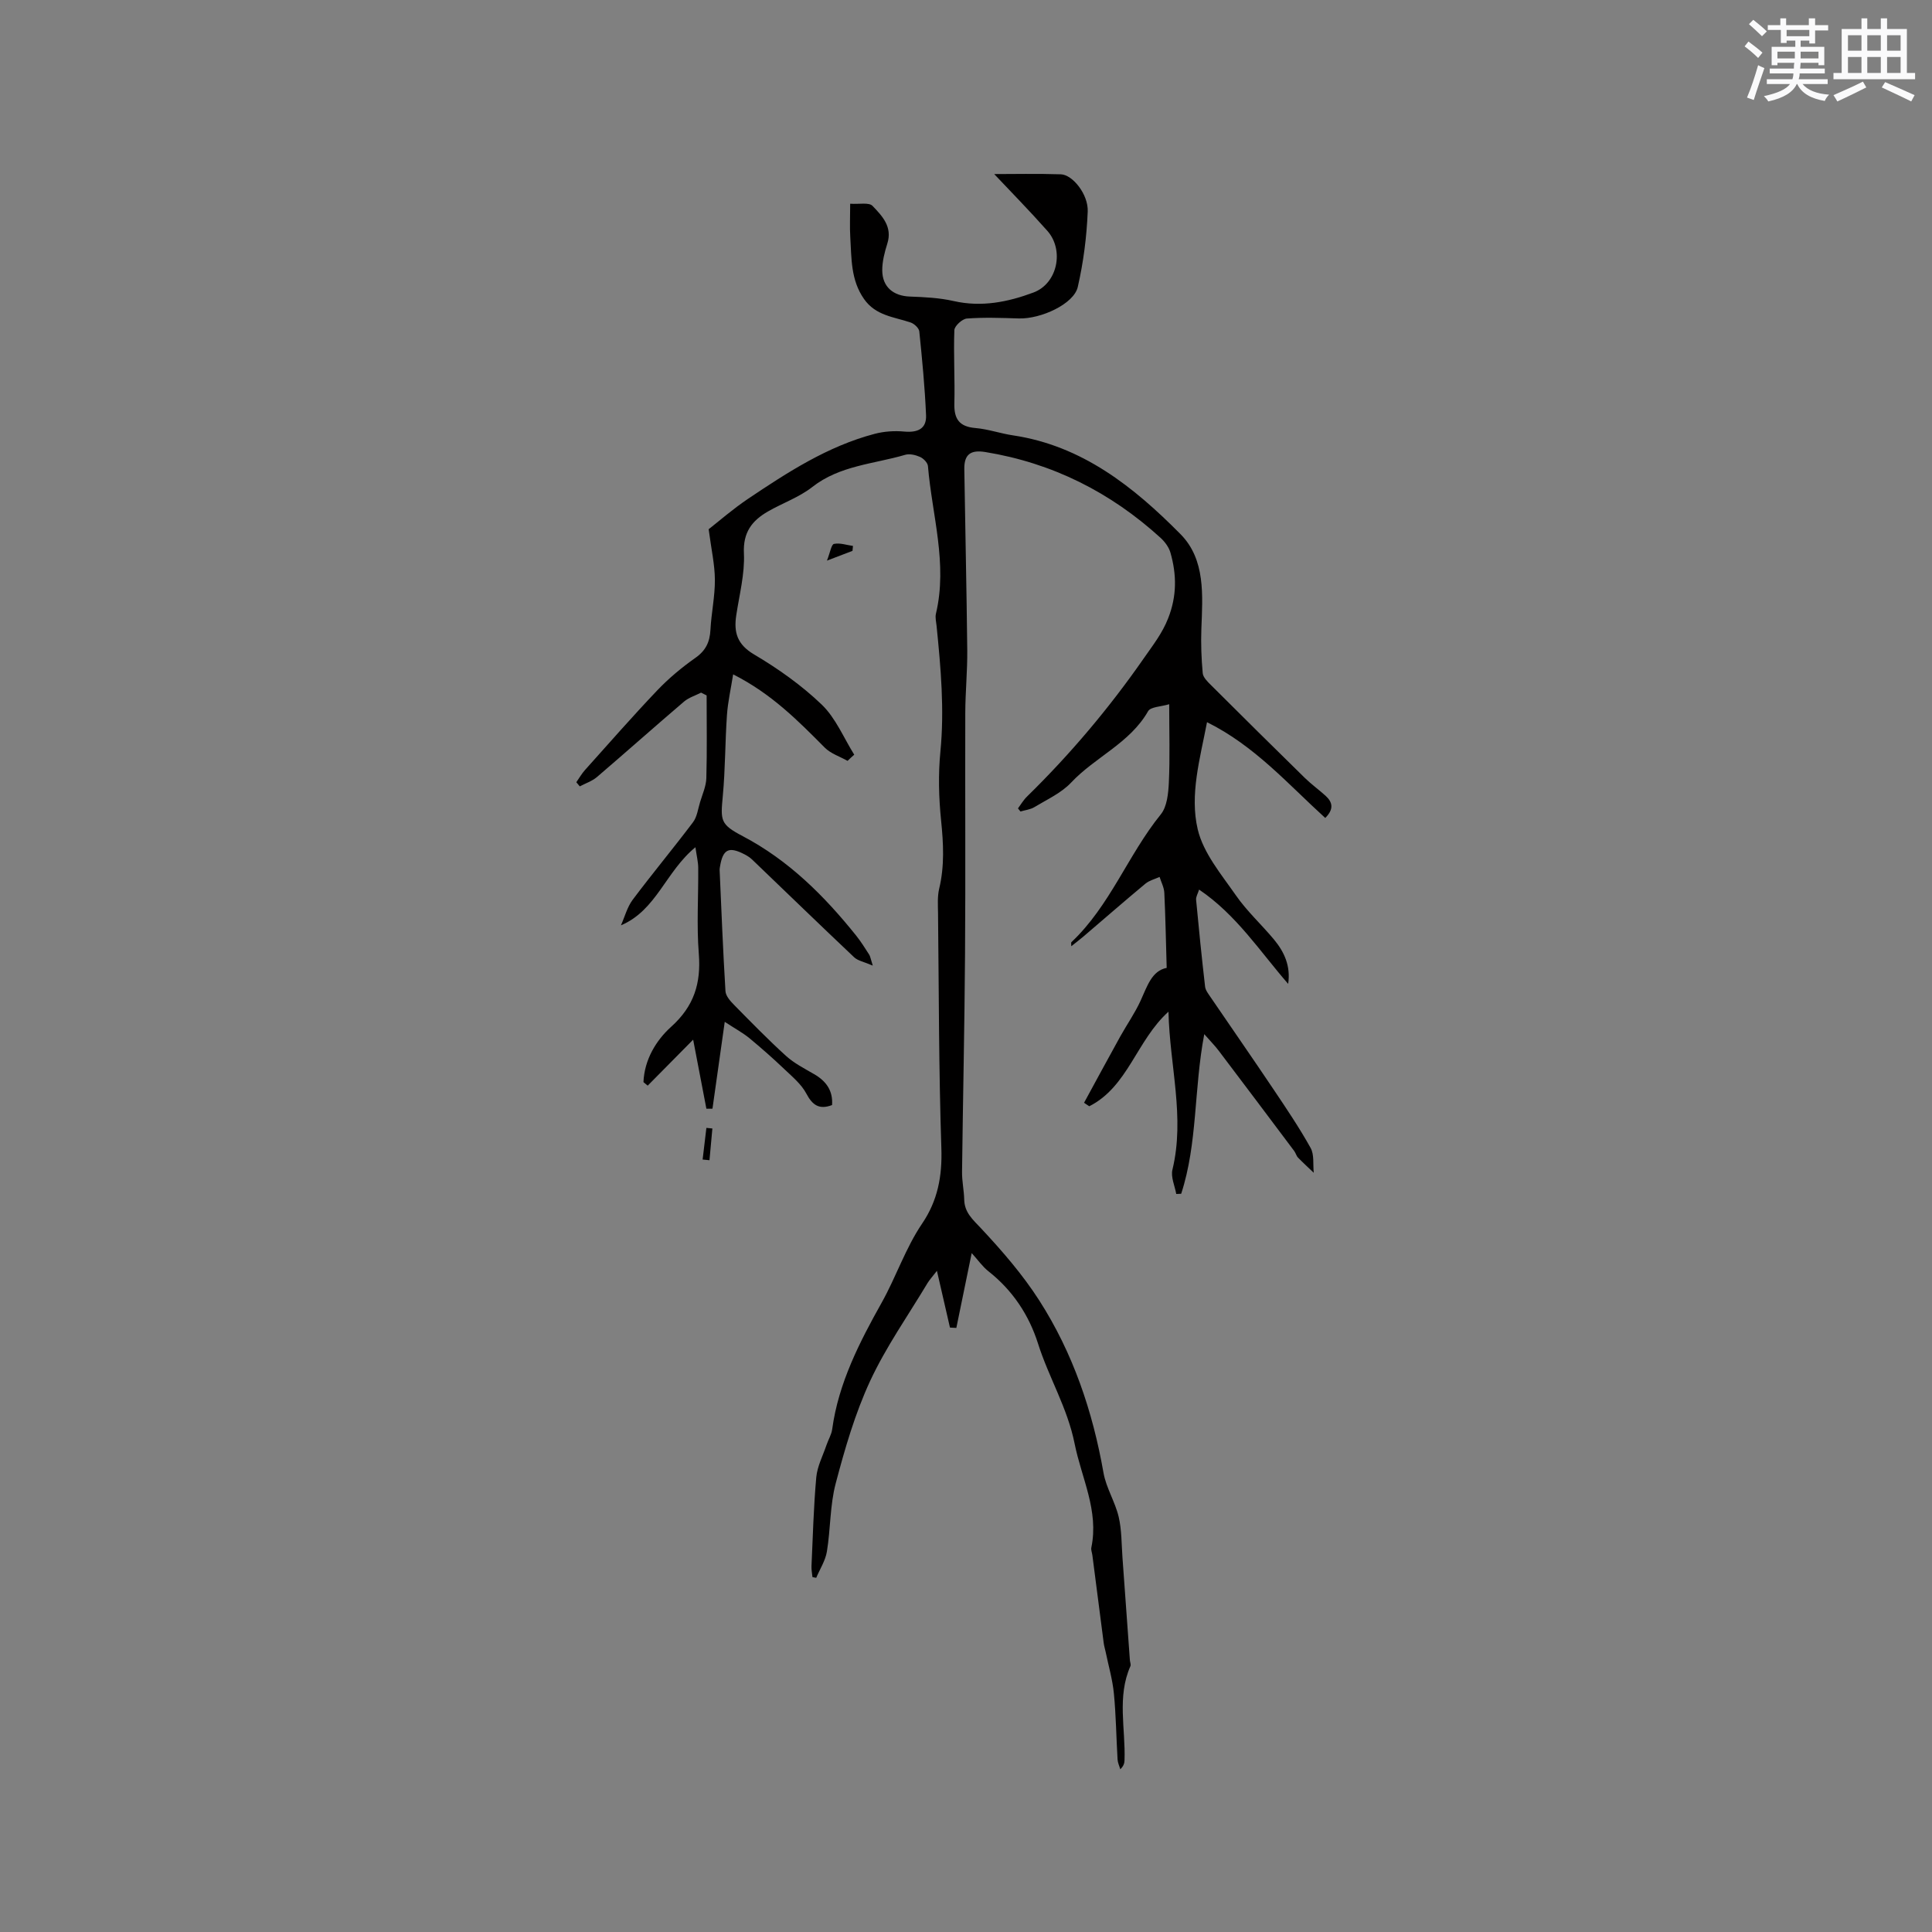 <svg enable-background="new 0 0 400 400" viewBox="0 0 400 400" xmlns="http://www.w3.org/2000/svg"><rect x="0" y="0" width="400" height="400" fill="#808080" stroke="none"/><g fill="#010000"><path d="m175.48 157.53c-1.59-.9-3.49-1.5-4.73-2.75-5.54-5.58-11.04-11.16-18.96-15.16-.47 2.99-1.09 5.68-1.28 8.4-.39 5.58-.34 11.19-.86 16.75-.48 5.15-.55 5.89 4.13 8.35 9.51 5 16.88 12.35 23.49 20.6.99 1.24 1.83 2.6 2.69 3.93.21.32.26.76.74 2.27-1.83-.79-3.08-1-3.85-1.72-7.08-6.69-14.08-13.48-21.11-20.22-.45-.43-1-.79-1.56-1.08-3.3-1.72-4.53-1.09-5.12 2.57-.03.21-.08.42-.07.63.37 8.37.7 16.75 1.21 25.11.06.97.97 2.02 1.73 2.79 3.54 3.6 7.07 7.22 10.8 10.61 1.7 1.54 3.83 2.62 5.84 3.79 2.51 1.45 3.91 3.44 3.7 6.39-2.67 1.01-4.06.02-5.33-2.38-1.02-1.93-2.87-3.46-4.5-5.01-2.34-2.23-4.76-4.37-7.25-6.43-1.33-1.1-2.88-1.93-5.14-3.41-.92 6.54-1.73 12.26-2.54 17.98-.42 0-.84 0-1.26.01-.86-4.46-1.71-8.91-2.74-14.3-3.4 3.44-6.41 6.48-9.41 9.52-.29-.24-.59-.49-.88-.73.2-4.64 2.6-8.63 5.74-11.46 4.74-4.27 6.2-9 5.72-15.12-.47-5.9-.07-11.87-.12-17.81-.01-1.18-.31-2.36-.58-4.24-6.18 5.07-8.07 13.06-15.42 16.17.79-1.77 1.29-3.76 2.42-5.28 4.06-5.42 8.41-10.64 12.49-16.05.85-1.12 1.04-2.75 1.47-4.17.49-1.64 1.25-3.3 1.3-4.97.16-5.71.06-11.42.06-17.13-.38-.19-.77-.39-1.15-.58-1.18.61-2.53 1.01-3.52 1.85-6.05 5.16-11.99 10.45-18.03 15.62-1.01.86-2.36 1.3-3.56 1.94-.24-.29-.48-.58-.72-.86.6-.85 1.11-1.77 1.8-2.53 4.95-5.52 9.83-11.1 14.94-16.47 2.38-2.5 5.09-4.76 7.92-6.75 2.15-1.51 2.98-3.29 3.11-5.8.18-3.46.94-6.91.92-10.37-.02-3.14-.74-6.27-1.29-10.46 2.02-1.57 4.96-4.15 8.19-6.32 8.18-5.49 16.47-10.87 26.15-13.42 1.96-.52 4.12-.67 6.14-.48 2.74.25 4.65-.53 4.53-3.38-.25-5.8-.81-11.59-1.4-17.36-.07-.68-1.05-1.59-1.79-1.84-3.45-1.17-7.22-1.39-9.65-4.86-2.77-3.95-2.58-8.41-2.85-12.82-.13-2.09-.02-4.2-.02-6.91 1.89.13 3.89-.32 4.62.44 1.98 2.07 4.18 4.32 3.07 7.81-.56 1.79-1.06 3.7-1.05 5.55.02 3.45 2.32 5.3 5.73 5.42 3.03.11 6.12.26 9.06.93 5.77 1.31 11.26.2 16.52-1.77 4.99-1.86 6.4-8.8 2.87-12.77-3.77-4.25-7.76-8.31-11-11.75 3.96 0 8.89-.11 13.81.05 2.4.08 5.69 4.13 5.55 7.7-.21 5.24-.89 10.53-2.06 15.63-.81 3.52-7.64 6.65-12.21 6.51-3.58-.11-7.19-.25-10.75.02-.96.07-2.55 1.53-2.59 2.4-.19 5.06.13 10.14 0 15.2-.08 3.21 1.03 4.79 4.36 5.07 2.62.22 5.17 1.13 7.79 1.52 14.32 2.14 25 10.68 34.67 20.45 5.2 5.25 4.58 12.67 4.32 19.62-.11 3.05 0 6.12.28 9.16.08.88 1 1.77 1.72 2.48 6.44 6.43 12.91 12.83 19.41 19.2 1.36 1.33 2.92 2.45 4.33 3.73 1.46 1.34 1.71 2.77-.09 4.57-7.73-7.02-14.58-14.92-24.48-19.83-1.45 7.58-3.62 15.01-1.92 22.2 1.16 4.9 4.88 9.31 7.89 13.64 2.28 3.29 5.31 6.05 7.89 9.15 2.12 2.56 3.49 5.47 2.94 9.19-5.83-6.69-10.68-14.27-18.44-19.52-.26.84-.68 1.5-.62 2.11.56 6 1.17 11.99 1.86 17.98.09.77.69 1.51 1.15 2.2 4.35 6.38 8.76 12.72 13.06 19.13 2.66 3.96 5.33 7.92 7.64 12.07.78 1.4.46 3.41.65 5.14-1.09-1.04-2.2-2.05-3.25-3.13-.36-.37-.48-.95-.79-1.37-5.2-6.93-10.4-13.86-15.63-20.76-.75-1-1.64-1.89-3-3.44-2.17 11.4-1.36 22.59-4.78 33.05-.34.01-.68.03-1.02.04-.3-1.68-1.16-3.51-.79-5.03 2.63-10.87-.57-21.49-.82-32.71-6.61 5.95-8.39 15.54-16.4 19.58-.36-.24-.72-.48-1.08-.72 2.49-4.57 4.96-9.15 7.48-13.7 1.38-2.48 3.03-4.83 4.21-7.4 1.38-3 2.32-6.23 5.42-6.83-.16-5.49-.25-10.52-.49-15.54-.05-1.11-.64-2.2-.98-3.29-.98.45-2.12.72-2.93 1.39-4.32 3.59-8.55 7.29-12.83 10.94-.77.66-1.58 1.26-2.52 2.02 0-.5-.07-.75.01-.83 8-7.53 11.71-18.06 18.51-26.46 1.32-1.62 1.57-4.38 1.68-6.65.24-5.15.07-10.33.07-16.17-1.69.52-3.84.52-4.37 1.45-3.78 6.62-10.96 9.48-15.93 14.77-2.04 2.17-4.99 3.5-7.6 5.08-.84.51-1.92.62-2.89.91-.17-.21-.35-.43-.52-.64.62-.83 1.15-1.76 1.89-2.47 8.97-8.78 17.01-18.32 24.18-28.63 1.85-2.67 3.79-5.11 5.02-8.25 1.82-4.61 1.78-9.04.48-13.59-.32-1.13-1.15-2.25-2.03-3.06-10.36-9.44-22.4-15.51-36.29-17.78-3.06-.5-4.4.49-4.36 3.52.19 12.51.48 25.02.61 37.53.04 4.34-.4 8.68-.41 13.03-.05 16.63.07 33.25-.05 49.88-.1 15.03-.44 30.07-.62 45.1-.02 1.9.4 3.8.45 5.7.06 2.69 1.74 4.11 3.48 5.96 4.36 4.66 8.61 9.56 12.05 14.92 6.98 10.88 11.07 22.96 13.31 35.71.55 3.12 2.41 6 3.14 9.11.64 2.74.58 5.65.79 8.49.52 7.06 1.02 14.12 1.53 21.17.03.42.25.91.11 1.25-2.81 6.34-.99 12.97-1.22 19.47-.02.58-.14 1.17-.88 1.88-.19-.68-.52-1.35-.56-2.03-.27-4.55-.32-9.12-.76-13.65-.28-2.9-1.12-5.76-1.71-8.63-.13-.61-.32-1.22-.4-1.84-.79-6.06-1.57-12.13-2.35-18.19-.07-.52-.31-1.08-.21-1.56 1.59-7.66-2.03-14.36-3.46-21.51-1.49-7.44-5.35-13.7-7.57-20.7-1.87-5.92-5.27-11.06-10.28-15-1.21-.95-2.12-2.28-3.46-3.76-1.11 5.38-2.15 10.44-3.18 15.49-.44-.02-.88-.05-1.32-.07-.84-3.66-1.68-7.33-2.7-11.75-1 1.3-1.54 1.87-1.94 2.53-4.03 6.73-8.6 13.2-11.89 20.28-3.12 6.73-5.23 14.01-7.13 21.22-1.2 4.54-1.05 9.42-1.82 14.09-.31 1.89-1.45 3.63-2.21 5.44-.26-.05-.52-.1-.78-.15-.07-.75-.23-1.5-.2-2.24.28-6.14.44-12.3.99-18.42.21-2.28 1.37-4.47 2.12-6.69.37-1.1 1.03-2.15 1.18-3.28 1.29-9.55 5.71-18.1 10.23-26.17 3.02-5.39 4.94-11.31 8.4-16.41 3.22-4.75 4.16-9.8 3.97-15.56-.54-16.21-.51-32.44-.69-48.66-.02-1.69-.15-3.45.23-5.07 1.14-4.73.89-9.4.4-14.19-.48-4.71-.6-9.53-.14-14.23.85-8.73.08-17.35-.79-26-.08-.84-.32-1.73-.14-2.52 2.47-10.36-.8-20.42-1.65-30.59-.06-.69-.93-1.58-1.64-1.89-.92-.41-2.17-.71-3.09-.43-6.5 1.91-13.52 2.19-19.23 6.67-2.71 2.12-6.13 3.31-9.16 5.05-3.3 1.9-5.19 4.32-4.98 8.67.2 4.25-.95 8.58-1.59 12.86-.53 3.53.2 6.01 3.7 8.08 4.99 2.95 9.84 6.39 14.01 10.39 2.89 2.78 4.53 6.86 6.72 10.36-.46.39-.92.84-1.38 1.28z"/><path d="m176.5 114.05c-1.41.54-2.82 1.08-5.29 2.02.68-1.72.91-3.35 1.46-3.46 1.23-.26 2.61.24 3.93.42-.03.34-.06.68-.1 1.02z"/><path d="m145.47 240.07c.26-2.18.52-4.37.78-6.55.41.04.83.08 1.24.12-.2 2.19-.4 4.38-.6 6.57-.47-.04-.95-.09-1.42-.14z"/></g><path d="m361.2 9.6.8-1c.9.7 1.9 1.4 2.9 2.3l-.9 1.1c-1-1-2-1.8-2.8-2.4zm.5 10.6c.9-2.1 1.6-4.3 2.3-6.7.4.2.8.4 1.3.6-.7 2.1-1.5 4.3-2.2 6.6zm.4-15.2.9-.9c1 .8 2 1.6 2.8 2.4l-1 1c-.9-.9-1.8-1.7-2.7-2.5zm12.5-1.2h1.2v1.4h2.7v1.1h-2.7v2.7h-1.2v-.6h-1.8v1.3h4.9v3.8h-1.2v-.5h-3.7c0 .4-.1.9-.1 1.2h5.1v1h-5.2c0 .5-.1.9-.2 1.2h6v1h-5.2c1.1 1.3 2.9 2 5.5 2.2-.4.4-.7.8-.9 1.3-2.9-.5-4.8-1.6-5.7-3.5h-.1c-.8 1.7-2.7 2.9-5.9 3.6-.2-.4-.6-.8-.9-1.1 2.8-.6 4.6-1.4 5.4-2.5h-4.8v-1h5.3c.1-.3.2-.7.2-1.2h-4.9v-1h5c0-.4 0-.8.1-1.2h-3.5v.5h-1.2v-3.8h4.9v-1.3h-1.8v.5h-1.2v-2.7h-2.7v-1h2.6v-1.4h1.2v1.4h4.7v-1.4zm-6.6 8.3h3.6c0-.4 0-.9 0-1.4h-3.6zm1.9-4.6h4.7v-1.3h-4.7zm6.6 3.2h-3.7v1.4h3.7z" fill="#fafafb"/><path d="m385.3 3.8h1.3v2.2h2.8v-2.2h1.3v2.2h4.1v9.1h1.7v1.3h-16.9v-1.3h1.7v-9.1h4.1v-2.2zm.4 13.1.7 1.2c-1.8.9-3.8 1.9-6 2.9-.2-.4-.5-.8-.8-1.3 2.3-1 4.3-1.9 6.1-2.8zm-3.1-6.4h2.8v-3.2h-2.8zm0 4.6h2.8v-3.3h-2.8zm4-4.6h2.8v-3.2h-2.8zm0 4.6h2.8v-3.3h-2.8zm3.7 1.9c2.1.9 4.1 1.8 6.1 2.7l-.7 1.3c-2.2-1.1-4.2-2-6.1-2.9zm3.2-9.7h-2.8v3.2h2.8zm-2.8 7.8h2.8v-3.3h-2.8z" fill="#fafafb"/></svg>